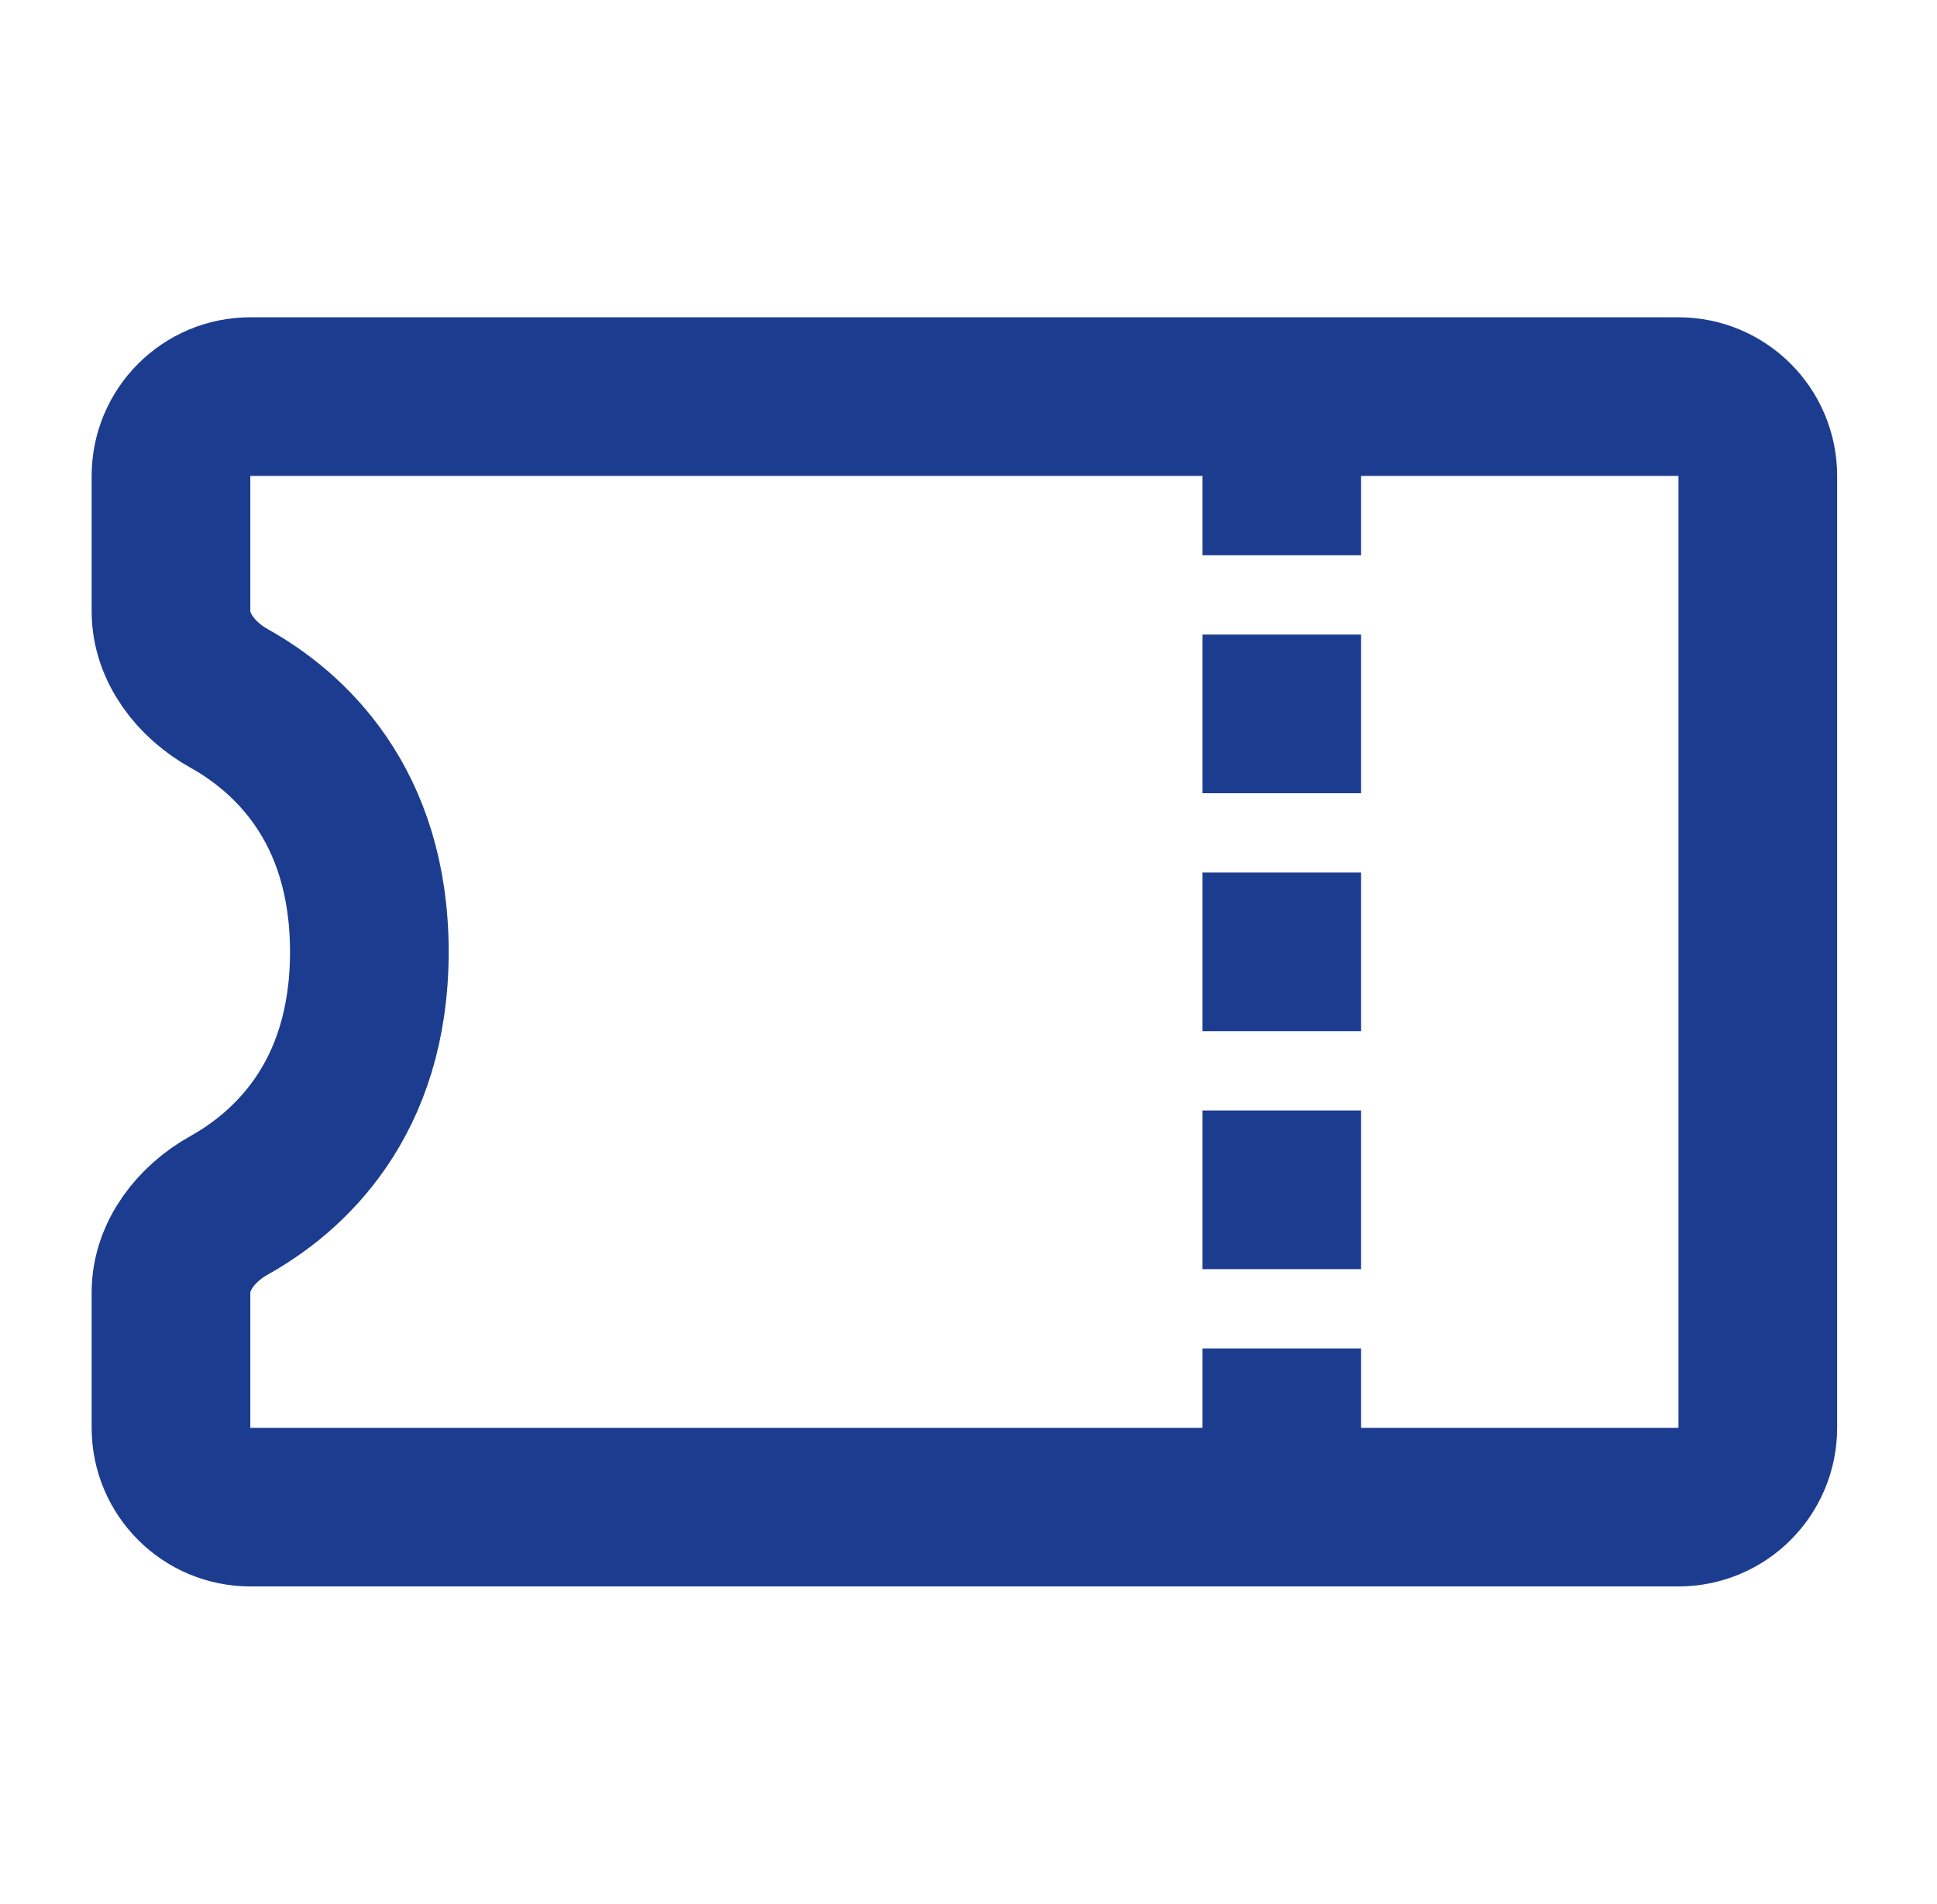 <svg width="59" height="58" viewBox="0 0 59 58" fill="none" xmlns="http://www.w3.org/2000/svg">
<path d="M51.125 12.083C52.46 12.083 53.542 13.165 53.542 14.5L53.542 43.5C53.542 44.835 52.46 45.917 51.125 45.917L7.625 45.917C6.29 45.917 5.208 44.835 5.208 43.5L5.208 39.376C5.208 38.253 5.992 37.272 6.973 36.725C8.756 35.73 11.25 33.529 11.25 29C11.25 24.471 8.756 22.27 6.973 21.275C5.992 20.728 5.208 19.747 5.208 18.624L5.208 14.5C5.208 13.165 6.29 12.083 7.625 12.083L51.125 12.083Z" stroke="#1C3D8F" stroke-width="4.833"/>
<path d="M39.042 12.083V16.917" stroke="#1C3D8F" stroke-width="4.833"/>
<path d="M39.042 19.333V24.167" stroke="#1C3D8F" stroke-width="4.833"/>
<path d="M39.042 26.583V31.417" stroke="#1C3D8F" stroke-width="4.833"/>
<path d="M39.042 33.833V38.667" stroke="#1C3D8F" stroke-width="4.833"/>
<path d="M39.042 41.083V45.917" stroke="#1C3D8F" stroke-width="4.833"/>
</svg>
